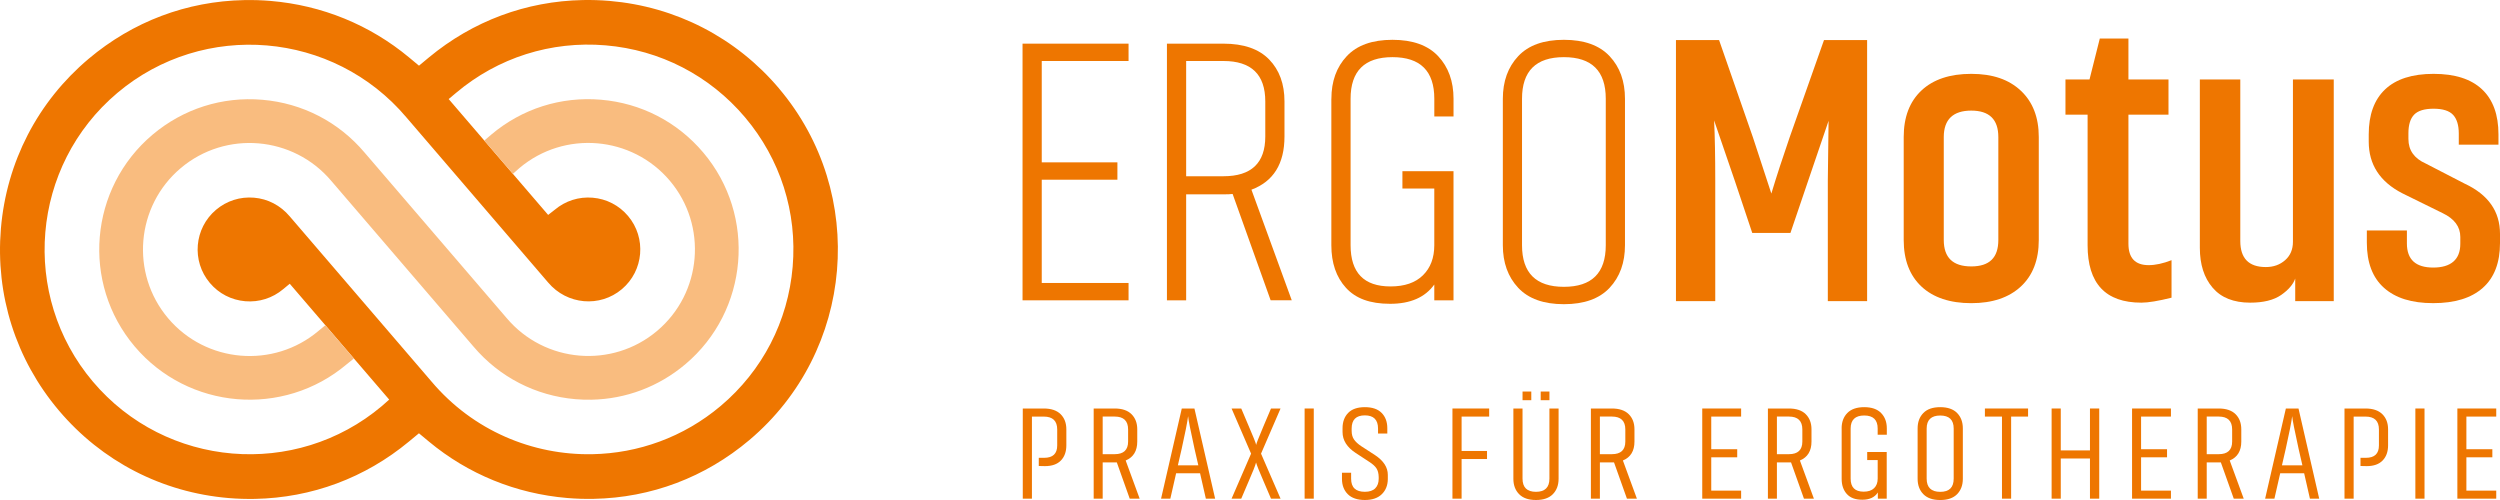 <svg width="280" height="56" viewBox="0 0 280 56" fill="none" xmlns="http://www.w3.org/2000/svg">
<g clip-path="url(#clip0_96_8692)">
<path d="M87.263 9.919C82.445 4.216 75.691 0.731 68.248 0.1C67.264 0.017 66.27 -0.014 65.288 0.005C58.928 0.131 52.963 2.352 48.039 6.432L46.926 7.356L45.816 6.432C41.423 2.778 36.064 0.59 30.316 0.105C29.331 0.021 28.337 -0.009 27.36 0.01C20.909 0.136 14.877 2.414 9.918 6.594C4.218 11.4 0.731 18.146 0.102 25.592C-0.527 33.036 1.775 40.272 6.584 45.964C11.403 51.668 18.157 55.153 25.599 55.781C26.584 55.864 27.58 55.895 28.559 55.876C34.922 55.75 40.887 53.529 45.809 49.449L46.921 48.528L48.032 49.451C52.422 53.103 57.781 55.291 63.53 55.776C64.516 55.86 65.512 55.891 66.492 55.871C72.938 55.745 78.968 53.467 83.927 49.287C95.712 39.351 97.206 21.691 87.259 9.919H87.263ZM80.707 45.474C76.527 48.997 71.447 50.77 66.363 50.87C59.671 51.004 52.979 48.235 48.335 42.739L32.453 24.238C31.407 23 29.999 22.271 28.45 22.141C26.896 22.01 25.39 22.491 24.2 23.493C21.746 25.564 21.433 29.241 23.507 31.693C24.51 32.881 25.916 33.607 27.468 33.738C29.014 33.869 30.528 33.388 31.717 32.386L32.451 31.779L43.59 44.755L42.775 45.474C33.094 53.636 18.571 52.408 10.402 42.741C2.232 33.076 3.46 18.57 13.14 10.41C22.818 2.247 37.341 3.475 45.513 13.143L61.394 31.643C63.511 34.148 67.195 34.457 69.647 32.388C72.102 30.32 72.414 26.64 70.341 24.188C69.337 23 67.931 22.274 66.38 22.143C64.826 22.012 63.32 22.493 62.131 23.495L61.392 24.071L50.251 11.095L51.071 10.407C55.761 6.453 61.711 4.563 67.824 5.078C73.939 5.594 79.485 8.458 83.443 13.14C87.402 17.825 89.296 23.766 88.779 29.875C88.262 35.983 85.395 41.522 80.707 45.476V45.474Z" fill="#EE7600"/>
<path d="M66.254 44.767C65.662 44.779 65.067 44.76 64.471 44.71C59.986 44.331 55.918 42.231 53.015 38.797L37.103 20.26C32.842 15.216 25.285 14.578 20.251 18.822C15.216 23.067 14.577 30.613 18.826 35.642C23.078 40.672 30.632 41.31 35.666 37.066L36.435 36.428L39.634 40.151L38.826 40.803C31.726 46.792 21.076 45.89 15.082 38.799C9.089 31.708 9.989 21.069 17.089 15.082C20.528 12.183 24.889 10.793 29.376 11.174C33.861 11.552 37.93 13.652 40.832 17.087L56.745 35.623C61.006 40.668 68.563 41.306 73.596 37.061C78.632 32.817 79.27 25.271 75.021 20.241C70.77 15.211 63.217 14.573 58.182 18.817L57.445 19.472L54.242 15.742L55.019 15.078C58.458 12.178 62.822 10.786 67.307 11.169C71.792 11.548 75.86 13.647 78.763 17.082C84.756 24.173 83.856 34.812 76.756 40.798C73.775 43.312 70.097 44.691 66.251 44.767H66.254Z" fill="#F9BC7F"/>
<path d="M116.343 51.275H116.946C117.921 51.275 118.407 50.813 118.407 49.892V48.102C118.407 47.138 117.904 46.657 116.901 46.657H115.576V55.85H114.551V45.752H116.901C117.735 45.752 118.364 45.966 118.793 46.392C119.219 46.819 119.431 47.383 119.431 48.085V49.875C119.431 50.587 119.229 51.156 118.821 51.575C118.414 51.996 117.82 52.206 117.036 52.206C116.724 52.206 116.493 52.201 116.343 52.191V51.273V51.275Z" fill="#EE7600"/>
<path d="M126.529 55.85L125.083 51.787H123.5V55.85H122.492V45.752H124.842C125.676 45.752 126.305 45.966 126.732 46.392C127.158 46.819 127.373 47.383 127.373 48.085V49.454C127.373 50.508 126.942 51.215 126.076 51.575L127.642 55.85H126.527H126.529ZM124.842 50.868C125.845 50.868 126.348 50.396 126.348 49.454V48.099C126.348 47.135 125.845 46.654 124.842 46.654H123.5V50.868H124.842Z" fill="#EE7600"/>
<path d="M134.407 53.005H131.726L131.078 55.85H130.039L132.36 45.752H133.776L136.095 55.85H135.056L134.407 53.005ZM134.212 52.117L133.79 50.282C133.337 48.225 133.097 47.002 133.068 46.611C132.978 47.304 132.737 48.528 132.344 50.282L131.922 52.117H134.212Z" fill="#EE7600"/>
<path d="M139.02 45.752L139.849 47.709C140.362 48.892 140.643 49.599 140.693 49.83C140.693 49.72 140.969 49.013 141.522 47.709L142.352 45.752H143.422L141.236 50.808L143.422 55.85H142.352L141.522 53.908C141.029 52.775 140.75 52.072 140.679 51.801C140.588 52.153 140.312 52.855 139.849 53.908L139.02 55.85H137.936L140.121 50.808L137.936 45.752H139.02Z" fill="#EE7600"/>
<path d="M146.117 55.85V45.752H147.142V55.85H146.117Z" fill="#EE7600"/>
<path d="M151.84 50.734C150.856 50.092 150.365 49.309 150.365 48.387V47.966C150.365 47.254 150.572 46.683 150.99 46.25C151.407 45.819 152.031 45.602 152.865 45.602C153.699 45.602 154.326 45.819 154.748 46.25C155.17 46.681 155.379 47.252 155.379 47.966V48.554H154.34V47.997C154.34 47.014 153.847 46.521 152.863 46.521C151.878 46.521 151.385 47.011 151.385 47.997V48.254C151.385 48.644 151.473 48.968 151.65 49.223C151.826 49.478 152.093 49.727 152.455 49.968L154.007 50.975C154.96 51.606 155.436 52.344 155.436 53.186V53.667C155.427 54.36 155.201 54.922 154.76 55.352C154.319 55.783 153.685 56 152.863 56C152.04 56 151.38 55.781 150.949 55.345C150.518 54.91 150.301 54.339 150.301 53.636V52.944H151.326V53.622C151.326 54.596 151.838 55.081 152.863 55.081C153.385 55.081 153.773 54.95 154.03 54.688C154.285 54.429 154.414 54.072 154.414 53.62V53.424C154.405 53.022 154.321 52.703 154.166 52.46C154.011 52.22 153.747 51.979 153.375 51.739L151.838 50.732L151.84 50.734Z" fill="#EE7600"/>
<path d="M162.674 55.85V45.752H166.787V46.657H163.699V50.508H166.546V51.41H163.699V55.85H162.674Z" fill="#EE7600"/>
<path d="M174.562 45.752V53.622C174.562 54.334 174.348 54.907 173.921 55.345C173.495 55.781 172.865 56 172.029 56C171.192 56 170.566 55.781 170.139 55.345C169.713 54.91 169.498 54.334 169.498 53.622V45.752H170.523V53.608C170.523 54.591 171.026 55.084 172.029 55.084C173.032 55.084 173.535 54.591 173.535 53.608V45.752H174.56H174.562ZM171.505 44.819H170.525V43.855H171.505V44.819ZM173.538 44.819H172.558V43.855H173.538V44.819Z" fill="#EE7600"/>
<path d="M182.217 55.85L180.77 51.787H179.188V55.85H178.18V45.752H180.529C181.364 45.752 181.993 45.966 182.422 46.392C182.848 46.819 183.06 47.383 183.06 48.085V49.454C183.06 50.508 182.629 51.215 181.764 51.575L183.332 55.85H182.217ZM180.529 50.868C181.535 50.868 182.036 50.396 182.036 49.454V48.099C182.036 47.135 181.533 46.654 180.529 46.654H179.188V50.868H180.529Z" fill="#EE7600"/>
<path d="M195.006 55.85H190.652V45.752H195.006V46.657H191.66V50.313H194.568V51.218H191.66V54.95H195.006V55.855V55.85Z" fill="#EE7600"/>
<path d="M202.043 55.85L200.596 51.787H199.014V55.85H198.006V45.752H200.356C201.19 45.752 201.819 45.966 202.246 46.392C202.672 46.819 202.887 47.383 202.887 48.085V49.454C202.887 50.508 202.455 51.215 201.59 51.575L203.156 55.85H202.041H202.043ZM200.356 50.868C201.359 50.868 201.862 50.396 201.862 49.454V48.099C201.862 47.135 201.359 46.654 200.356 46.654H199.014V50.868H200.356Z" fill="#EE7600"/>
<path d="M206.262 47.98C206.262 47.269 206.474 46.695 206.9 46.257C207.327 45.821 207.959 45.602 208.793 45.602C209.627 45.602 210.256 45.821 210.682 46.257C211.109 46.693 211.324 47.269 211.324 47.98V48.687H210.299V47.995C210.299 47.021 209.796 46.535 208.793 46.535C207.789 46.535 207.272 47.021 207.272 47.995V53.608C207.272 54.581 207.758 55.067 208.733 55.067C209.245 55.067 209.634 54.936 209.901 54.674C210.168 54.412 210.301 54.058 210.301 53.605V51.529H209.126V50.627H211.312V55.85H210.318V55.157C209.968 55.7 209.388 55.969 208.585 55.969C207.782 55.969 207.232 55.755 206.846 55.329C206.46 54.903 206.266 54.339 206.266 53.636V47.978L206.262 47.98Z" fill="#EE7600"/>
<path d="M219.838 53.624C219.838 54.336 219.623 54.91 219.197 55.348C218.77 55.783 218.141 56.002 217.304 56.002C216.468 56.002 215.841 55.783 215.415 55.348C214.988 54.912 214.773 54.336 214.773 53.624V47.98C214.773 47.269 214.988 46.695 215.415 46.257C215.841 45.819 216.47 45.602 217.304 45.602C218.138 45.602 218.77 45.821 219.197 46.257C219.623 46.693 219.838 47.269 219.838 47.98V53.624ZM218.813 47.997C218.813 47.023 218.31 46.538 217.307 46.538C216.303 46.538 215.786 47.023 215.786 47.997V53.61C215.786 54.593 216.294 55.086 217.307 55.086C218.32 55.086 218.813 54.593 218.813 53.61V47.997Z" fill="#EE7600"/>
<path d="M227.144 46.657H225.247V55.85H224.222V46.657H222.309V45.752H227.144V46.657Z" fill="#EE7600"/>
<path d="M235.115 45.752V55.85H234.076V51.351H230.806V55.85H229.781V45.752H230.806V50.446H234.076V45.752H235.115Z" fill="#EE7600"/>
<path d="M243.145 55.85H238.791V45.752H243.145V46.657H239.801V50.313H242.709V51.218H239.801V54.95H243.145V55.855V55.85Z" fill="#EE7600"/>
<path d="M250.182 55.85L248.735 51.787H247.153V55.85H246.145V45.752H248.494C249.328 45.752 249.958 45.966 250.387 46.392C250.813 46.819 251.025 47.383 251.025 48.085V49.454C251.025 50.508 250.594 51.215 249.729 51.575L251.297 55.85H250.182ZM248.494 50.868C249.5 50.868 250 50.396 250 49.454V48.099C250 47.135 249.498 46.654 248.494 46.654H247.153V50.868H248.494Z" fill="#EE7600"/>
<path d="M258.064 53.005H255.383L254.734 55.85H253.695L256.017 45.752H257.432L259.751 55.85H258.712L258.064 53.005ZM257.868 52.117L257.446 50.282C256.994 48.225 256.753 47.002 256.724 46.611C256.634 47.304 256.393 48.528 256 50.282L255.578 52.117H257.868Z" fill="#EE7600"/>
<path d="M264.376 51.275H264.979C265.954 51.275 266.44 50.813 266.44 49.892V48.102C266.44 47.138 265.937 46.657 264.934 46.657H263.609V55.85H262.584V45.752H264.934C265.768 45.752 266.397 45.966 266.826 46.392C267.253 46.819 267.465 47.383 267.465 48.085V49.875C267.465 50.587 267.262 51.156 266.855 51.575C266.447 51.996 265.854 52.206 265.07 52.206C264.757 52.206 264.526 52.201 264.376 52.191V51.273V51.275Z" fill="#EE7600"/>
<path d="M270.521 55.85V45.752H271.546V55.85H270.521Z" fill="#EE7600"/>
<path d="M279.579 55.85H275.225V45.752H279.579V46.657H276.235V50.313H279.143V51.218H276.235V54.95H279.579V55.855V55.85Z" fill="#EE7600"/>
<path d="M126.398 33.636H114.525V4.889H126.398V6.832H116.675V18.184H125.15V20.127H116.675V31.693H126.398V33.636Z" fill="#EE7600"/>
<path d="M142.313 33.636L138.054 21.724C137.825 21.753 137.48 21.767 137.022 21.767H132.849V33.636H130.697V4.889H137.022C139.289 4.889 140.995 5.48 142.141 6.658C143.288 7.836 143.862 9.405 143.862 11.362V15.29C143.862 18.339 142.627 20.324 140.161 21.245L144.677 33.633H142.31L142.313 33.636ZM137.022 19.739C140.149 19.739 141.712 18.256 141.712 15.292V11.364C141.712 8.343 140.149 6.832 137.022 6.832H132.849V19.739H137.022Z" fill="#EE7600"/>
<path d="M149.116 11.062C149.116 9.105 149.69 7.515 150.837 6.292C151.983 5.068 153.692 4.459 155.956 4.459C158.22 4.459 159.928 5.07 161.075 6.292C162.221 7.515 162.795 9.105 162.795 11.062V13.047H160.643V11.062C160.643 7.955 159.08 6.401 155.956 6.401C152.831 6.401 151.266 7.955 151.266 11.062V27.463C151.266 30.541 152.758 32.081 155.739 32.081C157.317 32.081 158.527 31.665 159.373 30.829C160.219 29.994 160.641 28.872 160.641 27.463V21.119H157.071V19.177H162.793V33.636H160.641V31.867C159.609 33.305 157.96 34.026 155.694 34.026C153.427 34.026 151.835 33.429 150.746 32.234C149.657 31.039 149.111 29.451 149.111 27.463V11.062H149.116Z" fill="#EE7600"/>
<path d="M181.998 27.463C181.998 29.42 181.423 31.01 180.277 32.234C179.131 33.457 177.424 34.069 175.158 34.069C172.892 34.069 171.185 33.457 170.039 32.234C168.893 31.01 168.318 29.422 168.318 27.463V11.062C168.318 9.105 168.893 7.515 170.039 6.292C171.185 5.068 172.892 4.459 175.158 4.459C177.424 4.459 179.131 5.07 180.277 6.292C181.426 7.515 181.998 9.105 181.998 11.062V27.463ZM179.846 11.062C179.846 7.955 178.282 6.401 175.156 6.401C172.029 6.401 170.466 7.955 170.466 11.062V27.463C170.466 30.572 172.029 32.124 175.156 32.124C178.282 32.124 179.846 30.57 179.846 27.463V11.062Z" fill="#EE7600"/>
<path d="M194.287 20.22L191.98 13.488C192.066 15.259 192.109 17.503 192.109 20.22V33.726H187.707V4.485H192.535L196.339 15.418L198.391 21.679C198.96 19.793 199.644 17.692 200.443 15.375L204.289 4.485H209.117V33.726H204.716V20.22L204.801 13.53L202.537 20.177L200.528 26.092H196.253L194.287 20.217V20.22Z" fill="#EE7600"/>
<path d="M228.343 26.88C228.343 29.11 227.673 30.846 226.334 32.091C224.995 33.333 223.143 33.955 220.779 33.955C218.415 33.955 216.527 33.333 215.202 32.091C213.877 30.848 213.215 29.11 213.215 26.88V15.347C213.215 13.116 213.877 11.381 215.202 10.136C216.527 8.893 218.386 8.272 220.779 8.272C223.172 8.272 224.995 8.9 226.334 10.16C227.673 11.417 228.343 13.147 228.343 15.347V26.88ZM223.813 15.347C223.813 13.373 222.802 12.388 220.779 12.388C218.756 12.388 217.702 13.373 217.702 15.347V26.88C217.702 28.853 218.727 29.839 220.779 29.839C222.831 29.839 223.813 28.853 223.813 26.88V15.347Z" fill="#EE7600"/>
<path d="M231.332 8.9H234.025L235.178 4.313H238.384V8.9H242.871V12.845H238.384V27.294C238.384 28.896 239.139 29.696 240.648 29.696C241.418 29.696 242.271 29.51 243.212 29.139V33.34C241.73 33.712 240.605 33.898 239.835 33.898C235.817 33.898 233.811 31.753 233.811 27.466V12.845H231.332V8.9Z" fill="#EE7600"/>
<path d="M261.38 8.901V33.726H257.064V31.196C256.835 31.853 256.309 32.467 255.484 33.041C254.657 33.612 253.504 33.898 252.024 33.898C250.172 33.898 248.768 33.341 247.815 32.224C246.859 31.11 246.383 29.622 246.383 27.765V8.901H250.913V26.994C250.913 28.937 251.866 29.91 253.775 29.91C254.631 29.91 255.351 29.653 255.935 29.139C256.518 28.625 256.809 27.939 256.809 27.08V8.901H261.382H261.38Z" fill="#EE7600"/>
<path d="M276.068 20.579C278.689 21.807 280 23.681 280 26.194V27.223C280 29.425 279.359 31.096 278.077 32.238C276.794 33.381 274.943 33.952 272.521 33.952C270.1 33.952 268.291 33.381 267.009 32.238C265.727 31.096 265.086 29.408 265.086 27.18V25.809H269.573V27.266C269.573 29.068 270.555 29.967 272.521 29.967C274.488 29.967 275.555 29.082 275.555 27.308V26.537C275.555 25.395 274.9 24.509 273.589 23.878L269.059 21.648C266.552 20.36 265.298 18.432 265.298 15.861V15.047C265.298 12.847 265.911 11.167 267.135 10.01C268.36 8.853 270.169 8.272 272.562 8.272C274.955 8.272 276.763 8.85 277.991 10.01C279.216 11.167 279.828 12.847 279.828 15.047V16.206H275.384V14.963C275.384 14.021 275.171 13.321 274.743 12.861C274.316 12.405 273.589 12.176 272.564 12.176C271.54 12.176 270.813 12.397 270.384 12.84C269.957 13.283 269.743 13.978 269.743 14.921V15.563C269.743 16.823 270.384 17.737 271.666 18.308L276.068 20.581V20.579Z" fill="#EE7600"/>
</g>
<defs>
<clipPath id="clip0_96_8692">
<rect width="280" height="56" fill="white"/>
</clipPath>
</defs>
</svg>

